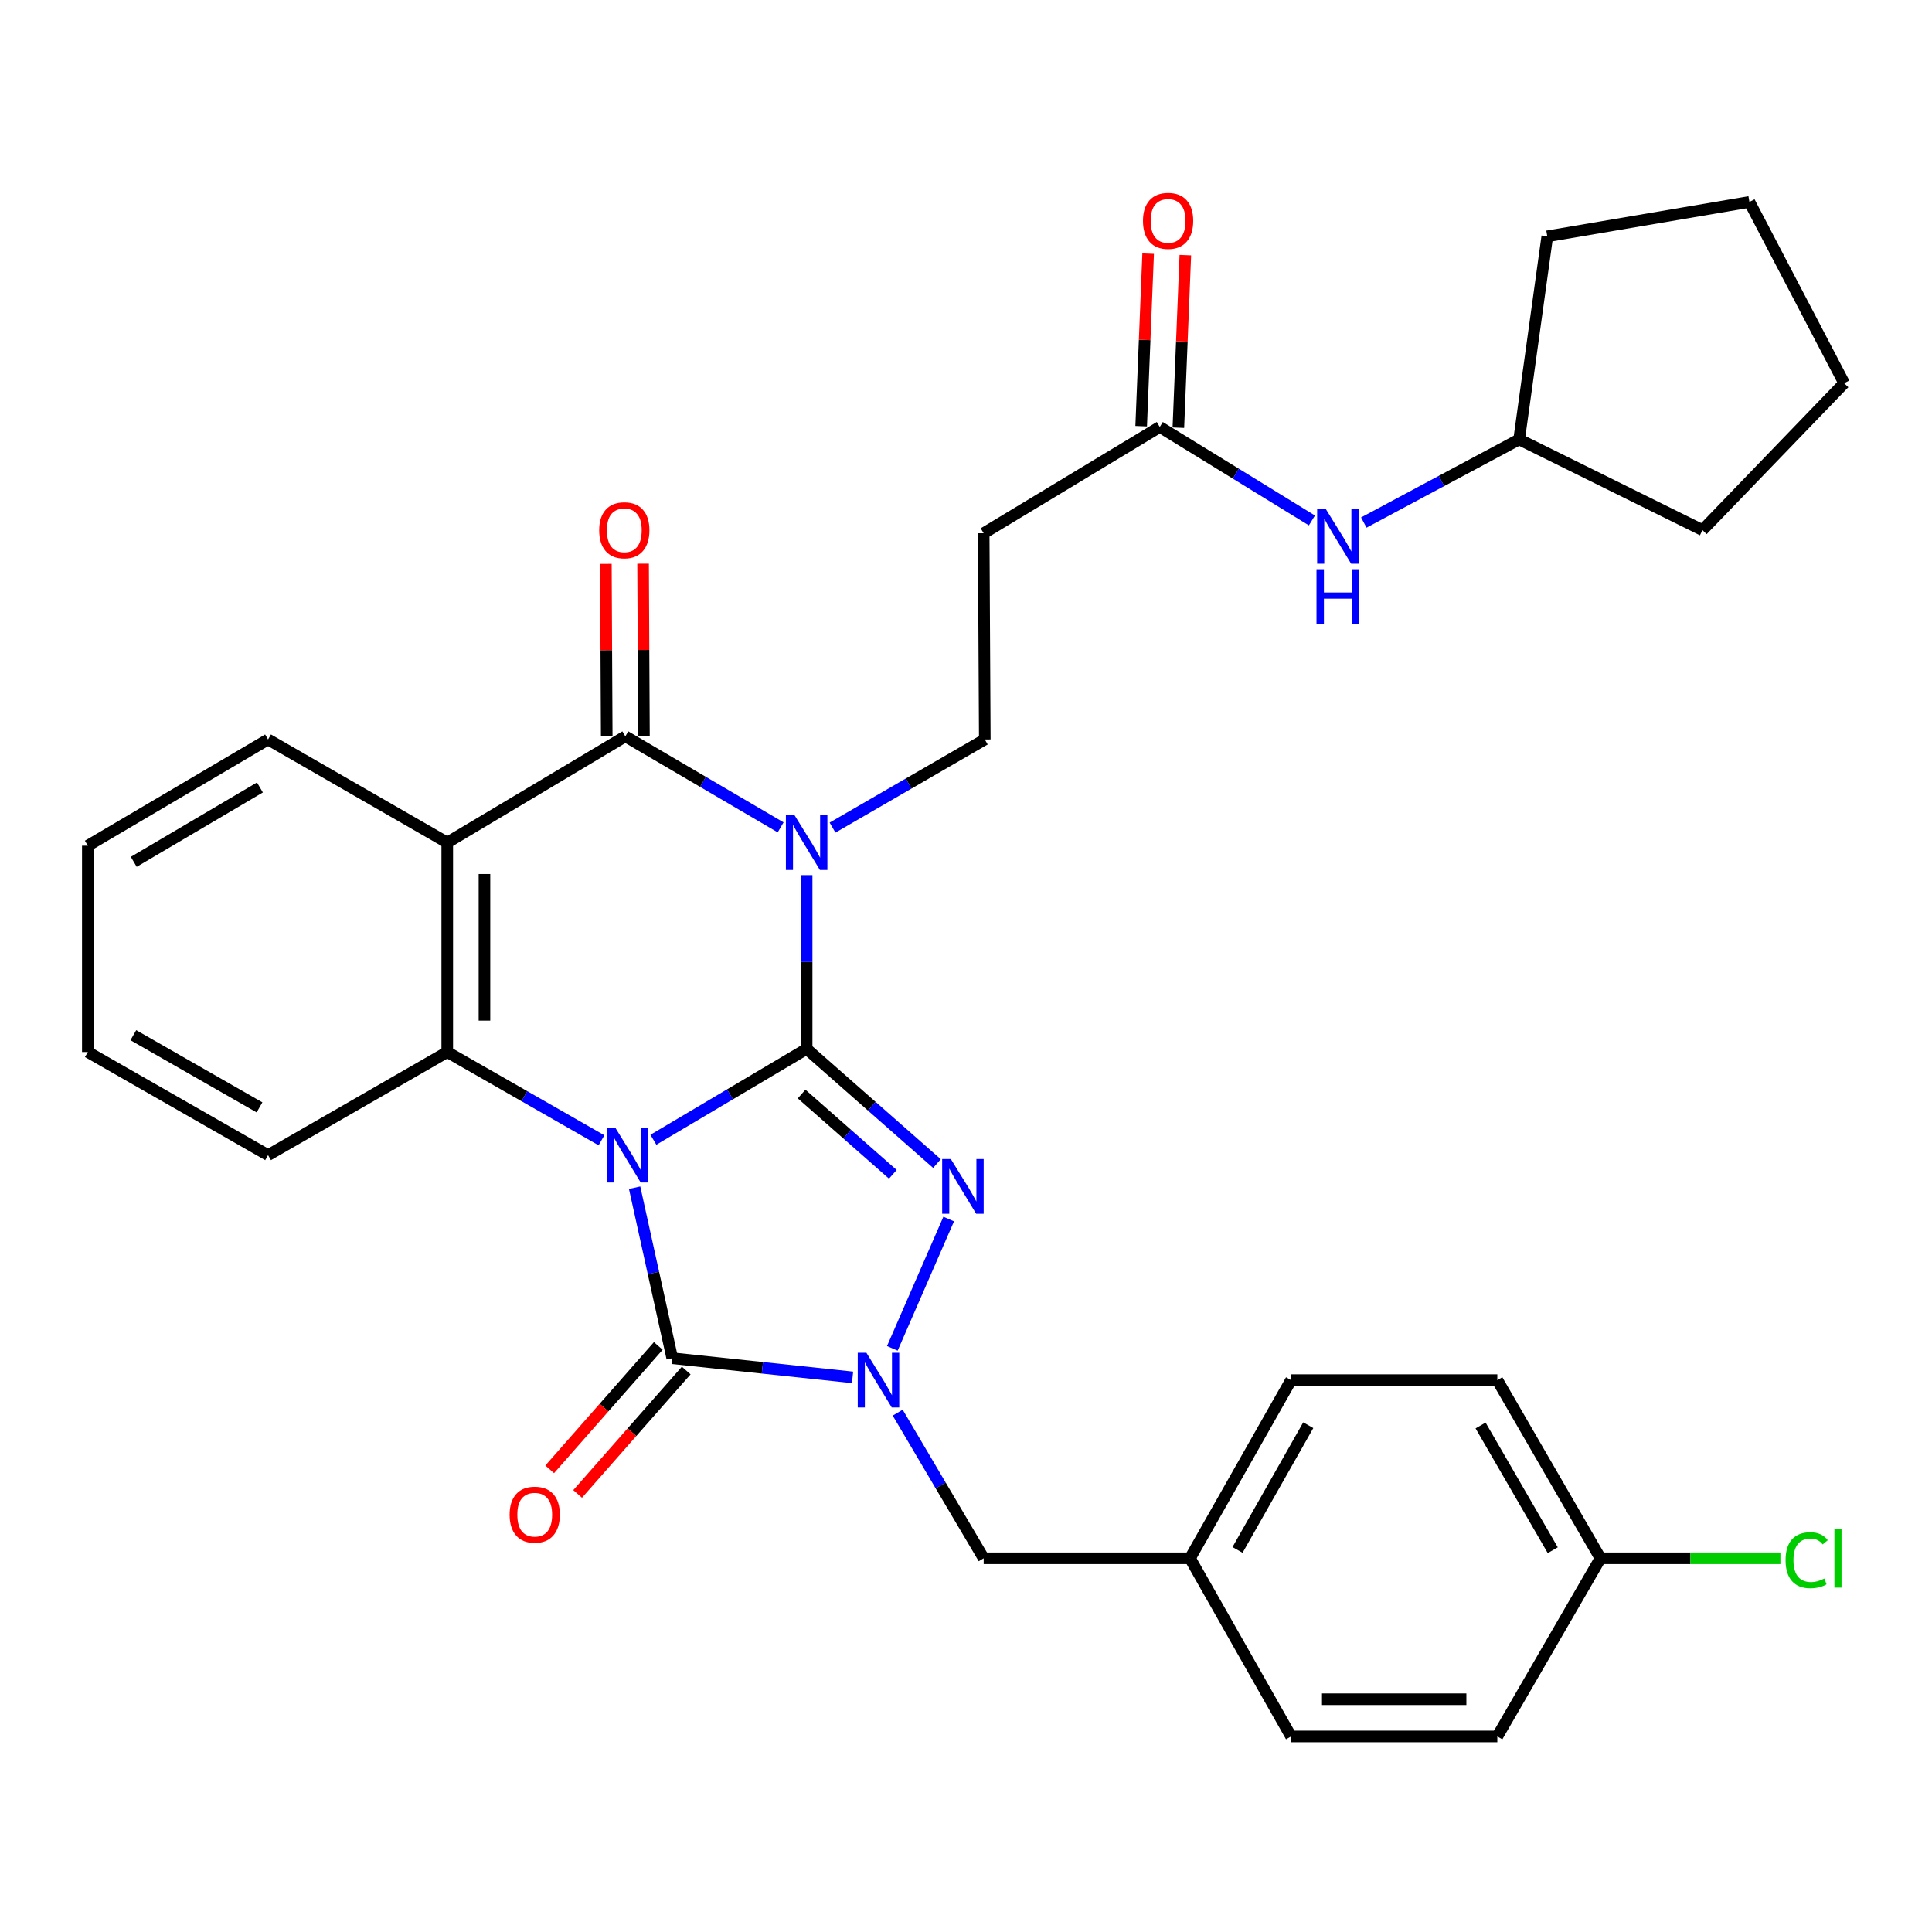 <?xml version='1.0' encoding='iso-8859-1'?>
<svg version='1.1' baseProfile='full'
              xmlns='http://www.w3.org/2000/svg'
                      xmlns:rdkit='http://www.rdkit.org/xml'
                      xmlns:xlink='http://www.w3.org/1999/xlink'
                  xml:space='preserve'
width='1000px' height='1000px' viewBox='0 0 1000 1000'>
<!-- END OF HEADER -->
<rect style='opacity:1.0;fill:#FFFFFF;stroke:none' width='1000' height='1000' x='0' y='0'> </rect>
<path class='bond-0' d='M 338.193,589.931 L 377.855,566.414' style='fill:none;fill-rule:evenodd;stroke:#0000FF;stroke-width:6px;stroke-linecap:butt;stroke-linejoin:miter;stroke-opacity:1' />
<path class='bond-0' d='M 377.855,566.414 L 417.516,542.898' style='fill:none;fill-rule:evenodd;stroke:#000000;stroke-width:6px;stroke-linecap:butt;stroke-linejoin:miter;stroke-opacity:1' />
<path class='bond-3' d='M 328.477,614.749 L 338.219,658.883' style='fill:none;fill-rule:evenodd;stroke:#0000FF;stroke-width:6px;stroke-linecap:butt;stroke-linejoin:miter;stroke-opacity:1' />
<path class='bond-3' d='M 338.219,658.883 L 347.96,703.018' style='fill:none;fill-rule:evenodd;stroke:#000000;stroke-width:6px;stroke-linecap:butt;stroke-linejoin:miter;stroke-opacity:1' />
<path class='bond-6' d='M 311.331,590.214 L 271.414,567.369' style='fill:none;fill-rule:evenodd;stroke:#0000FF;stroke-width:6px;stroke-linecap:butt;stroke-linejoin:miter;stroke-opacity:1' />
<path class='bond-6' d='M 271.414,567.369 L 231.496,544.524' style='fill:none;fill-rule:evenodd;stroke:#000000;stroke-width:6px;stroke-linecap:butt;stroke-linejoin:miter;stroke-opacity:1' />
<path class='bond-1' d='M 417.516,542.898 L 417.516,497.928' style='fill:none;fill-rule:evenodd;stroke:#000000;stroke-width:6px;stroke-linecap:butt;stroke-linejoin:miter;stroke-opacity:1' />
<path class='bond-1' d='M 417.516,497.928 L 417.516,452.959' style='fill:none;fill-rule:evenodd;stroke:#0000FF;stroke-width:6px;stroke-linecap:butt;stroke-linejoin:miter;stroke-opacity:1' />
<path class='bond-2' d='M 417.516,542.898 L 451.244,572.578' style='fill:none;fill-rule:evenodd;stroke:#000000;stroke-width:6px;stroke-linecap:butt;stroke-linejoin:miter;stroke-opacity:1' />
<path class='bond-2' d='M 451.244,572.578 L 484.972,602.258' style='fill:none;fill-rule:evenodd;stroke:#0000FF;stroke-width:6px;stroke-linecap:butt;stroke-linejoin:miter;stroke-opacity:1' />
<path class='bond-2' d='M 414.908,566.264 L 438.517,587.04' style='fill:none;fill-rule:evenodd;stroke:#000000;stroke-width:6px;stroke-linecap:butt;stroke-linejoin:miter;stroke-opacity:1' />
<path class='bond-2' d='M 438.517,587.04 L 462.127,607.816' style='fill:none;fill-rule:evenodd;stroke:#0000FF;stroke-width:6px;stroke-linecap:butt;stroke-linejoin:miter;stroke-opacity:1' />
<path class='bond-8' d='M 430.92,428.37 L 470.324,405.558' style='fill:none;fill-rule:evenodd;stroke:#0000FF;stroke-width:6px;stroke-linecap:butt;stroke-linejoin:miter;stroke-opacity:1' />
<path class='bond-8' d='M 470.324,405.558 L 509.729,382.745' style='fill:none;fill-rule:evenodd;stroke:#000000;stroke-width:6px;stroke-linecap:butt;stroke-linejoin:miter;stroke-opacity:1' />
<path class='bond-33' d='M 404.057,428.241 L 363.867,404.685' style='fill:none;fill-rule:evenodd;stroke:#0000FF;stroke-width:6px;stroke-linecap:butt;stroke-linejoin:miter;stroke-opacity:1' />
<path class='bond-33' d='M 363.867,404.685 L 323.676,381.129' style='fill:none;fill-rule:evenodd;stroke:#000000;stroke-width:6px;stroke-linecap:butt;stroke-linejoin:miter;stroke-opacity:1' />
<path class='bond-32' d='M 491.043,630.974 L 461.869,697.918' style='fill:none;fill-rule:evenodd;stroke:#0000FF;stroke-width:6px;stroke-linecap:butt;stroke-linejoin:miter;stroke-opacity:1' />
<path class='bond-4' d='M 347.96,703.018 L 394.622,707.972' style='fill:none;fill-rule:evenodd;stroke:#000000;stroke-width:6px;stroke-linecap:butt;stroke-linejoin:miter;stroke-opacity:1' />
<path class='bond-4' d='M 394.622,707.972 L 441.283,712.926' style='fill:none;fill-rule:evenodd;stroke:#0000FF;stroke-width:6px;stroke-linecap:butt;stroke-linejoin:miter;stroke-opacity:1' />
<path class='bond-12' d='M 340.729,696.654 L 312.624,728.592' style='fill:none;fill-rule:evenodd;stroke:#000000;stroke-width:6px;stroke-linecap:butt;stroke-linejoin:miter;stroke-opacity:1' />
<path class='bond-12' d='M 312.624,728.592 L 284.519,760.53' style='fill:none;fill-rule:evenodd;stroke:#FF0000;stroke-width:6px;stroke-linecap:butt;stroke-linejoin:miter;stroke-opacity:1' />
<path class='bond-12' d='M 355.191,709.381 L 327.086,741.319' style='fill:none;fill-rule:evenodd;stroke:#000000;stroke-width:6px;stroke-linecap:butt;stroke-linejoin:miter;stroke-opacity:1' />
<path class='bond-12' d='M 327.086,741.319 L 298.981,773.256' style='fill:none;fill-rule:evenodd;stroke:#FF0000;stroke-width:6px;stroke-linecap:butt;stroke-linejoin:miter;stroke-opacity:1' />
<path class='bond-11' d='M 464.648,731.189 L 486.899,768.876' style='fill:none;fill-rule:evenodd;stroke:#0000FF;stroke-width:6px;stroke-linecap:butt;stroke-linejoin:miter;stroke-opacity:1' />
<path class='bond-11' d='M 486.899,768.876 L 509.151,806.564' style='fill:none;fill-rule:evenodd;stroke:#000000;stroke-width:6px;stroke-linecap:butt;stroke-linejoin:miter;stroke-opacity:1' />
<path class='bond-5' d='M 323.676,381.129 L 231.496,436.13' style='fill:none;fill-rule:evenodd;stroke:#000000;stroke-width:6px;stroke-linecap:butt;stroke-linejoin:miter;stroke-opacity:1' />
<path class='bond-13' d='M 333.309,381.081 L 333.085,336.422' style='fill:none;fill-rule:evenodd;stroke:#000000;stroke-width:6px;stroke-linecap:butt;stroke-linejoin:miter;stroke-opacity:1' />
<path class='bond-13' d='M 333.085,336.422 L 332.861,291.763' style='fill:none;fill-rule:evenodd;stroke:#FF0000;stroke-width:6px;stroke-linecap:butt;stroke-linejoin:miter;stroke-opacity:1' />
<path class='bond-13' d='M 314.044,381.178 L 313.82,336.519' style='fill:none;fill-rule:evenodd;stroke:#000000;stroke-width:6px;stroke-linecap:butt;stroke-linejoin:miter;stroke-opacity:1' />
<path class='bond-13' d='M 313.82,336.519 L 313.597,291.86' style='fill:none;fill-rule:evenodd;stroke:#FF0000;stroke-width:6px;stroke-linecap:butt;stroke-linejoin:miter;stroke-opacity:1' />
<path class='bond-7' d='M 231.496,544.524 L 231.496,436.13' style='fill:none;fill-rule:evenodd;stroke:#000000;stroke-width:6px;stroke-linecap:butt;stroke-linejoin:miter;stroke-opacity:1' />
<path class='bond-7' d='M 250.76,528.265 L 250.76,452.389' style='fill:none;fill-rule:evenodd;stroke:#000000;stroke-width:6px;stroke-linecap:butt;stroke-linejoin:miter;stroke-opacity:1' />
<path class='bond-19' d='M 231.496,544.524 L 138.748,597.898' style='fill:none;fill-rule:evenodd;stroke:#000000;stroke-width:6px;stroke-linecap:butt;stroke-linejoin:miter;stroke-opacity:1' />
<path class='bond-17' d='M 231.496,436.13 L 138.748,382.745' style='fill:none;fill-rule:evenodd;stroke:#000000;stroke-width:6px;stroke-linecap:butt;stroke-linejoin:miter;stroke-opacity:1' />
<path class='bond-10' d='M 509.729,382.745 L 509.151,275.999' style='fill:none;fill-rule:evenodd;stroke:#000000;stroke-width:6px;stroke-linecap:butt;stroke-linejoin:miter;stroke-opacity:1' />
<path class='bond-9' d='M 600.293,220.988 L 509.151,275.999' style='fill:none;fill-rule:evenodd;stroke:#000000;stroke-width:6px;stroke-linecap:butt;stroke-linejoin:miter;stroke-opacity:1' />
<path class='bond-14' d='M 600.293,220.988 L 639.671,245.182' style='fill:none;fill-rule:evenodd;stroke:#000000;stroke-width:6px;stroke-linecap:butt;stroke-linejoin:miter;stroke-opacity:1' />
<path class='bond-14' d='M 639.671,245.182 L 679.05,269.376' style='fill:none;fill-rule:evenodd;stroke:#0000FF;stroke-width:6px;stroke-linecap:butt;stroke-linejoin:miter;stroke-opacity:1' />
<path class='bond-15' d='M 609.917,221.377 L 611.722,176.719' style='fill:none;fill-rule:evenodd;stroke:#000000;stroke-width:6px;stroke-linecap:butt;stroke-linejoin:miter;stroke-opacity:1' />
<path class='bond-15' d='M 611.722,176.719 L 613.526,132.061' style='fill:none;fill-rule:evenodd;stroke:#FF0000;stroke-width:6px;stroke-linecap:butt;stroke-linejoin:miter;stroke-opacity:1' />
<path class='bond-15' d='M 590.669,220.599 L 592.473,175.941' style='fill:none;fill-rule:evenodd;stroke:#000000;stroke-width:6px;stroke-linecap:butt;stroke-linejoin:miter;stroke-opacity:1' />
<path class='bond-15' d='M 592.473,175.941 L 594.277,131.283' style='fill:none;fill-rule:evenodd;stroke:#FF0000;stroke-width:6px;stroke-linecap:butt;stroke-linejoin:miter;stroke-opacity:1' />
<path class='bond-16' d='M 509.151,806.564 L 615.94,806.564' style='fill:none;fill-rule:evenodd;stroke:#000000;stroke-width:6px;stroke-linecap:butt;stroke-linejoin:miter;stroke-opacity:1' />
<path class='bond-21' d='M 705.895,270.466 L 746.099,248.954' style='fill:none;fill-rule:evenodd;stroke:#0000FF;stroke-width:6px;stroke-linecap:butt;stroke-linejoin:miter;stroke-opacity:1' />
<path class='bond-21' d='M 746.099,248.954 L 786.302,227.442' style='fill:none;fill-rule:evenodd;stroke:#000000;stroke-width:6px;stroke-linecap:butt;stroke-linejoin:miter;stroke-opacity:1' />
<path class='bond-22' d='M 615.94,806.564 L 668.243,898.777' style='fill:none;fill-rule:evenodd;stroke:#000000;stroke-width:6px;stroke-linecap:butt;stroke-linejoin:miter;stroke-opacity:1' />
<path class='bond-23' d='M 615.94,806.564 L 668.243,714.351' style='fill:none;fill-rule:evenodd;stroke:#000000;stroke-width:6px;stroke-linecap:butt;stroke-linejoin:miter;stroke-opacity:1' />
<path class='bond-23' d='M 640.542,802.237 L 677.154,737.688' style='fill:none;fill-rule:evenodd;stroke:#000000;stroke-width:6px;stroke-linecap:butt;stroke-linejoin:miter;stroke-opacity:1' />
<path class='bond-34' d='M 138.748,382.745 L 45.455,437.735' style='fill:none;fill-rule:evenodd;stroke:#000000;stroke-width:6px;stroke-linecap:butt;stroke-linejoin:miter;stroke-opacity:1' />
<path class='bond-34' d='M 134.536,407.59 L 69.231,446.083' style='fill:none;fill-rule:evenodd;stroke:#000000;stroke-width:6px;stroke-linecap:butt;stroke-linejoin:miter;stroke-opacity:1' />
<path class='bond-18' d='M 828.385,806.564 L 775.011,714.351' style='fill:none;fill-rule:evenodd;stroke:#000000;stroke-width:6px;stroke-linecap:butt;stroke-linejoin:miter;stroke-opacity:1' />
<path class='bond-18' d='M 803.705,802.383 L 766.344,737.834' style='fill:none;fill-rule:evenodd;stroke:#000000;stroke-width:6px;stroke-linecap:butt;stroke-linejoin:miter;stroke-opacity:1' />
<path class='bond-20' d='M 828.385,806.564 L 874.963,806.564' style='fill:none;fill-rule:evenodd;stroke:#000000;stroke-width:6px;stroke-linecap:butt;stroke-linejoin:miter;stroke-opacity:1' />
<path class='bond-20' d='M 874.963,806.564 L 921.542,806.564' style='fill:none;fill-rule:evenodd;stroke:#00CC00;stroke-width:6px;stroke-linecap:butt;stroke-linejoin:miter;stroke-opacity:1' />
<path class='bond-35' d='M 828.385,806.564 L 775.011,898.777' style='fill:none;fill-rule:evenodd;stroke:#000000;stroke-width:6px;stroke-linecap:butt;stroke-linejoin:miter;stroke-opacity:1' />
<path class='bond-29' d='M 138.748,597.898 L 45.455,544.524' style='fill:none;fill-rule:evenodd;stroke:#000000;stroke-width:6px;stroke-linecap:butt;stroke-linejoin:miter;stroke-opacity:1' />
<path class='bond-29' d='M 134.32,573.17 L 69.015,535.809' style='fill:none;fill-rule:evenodd;stroke:#000000;stroke-width:6px;stroke-linecap:butt;stroke-linejoin:miter;stroke-opacity:1' />
<path class='bond-26' d='M 786.302,227.442 L 800.868,122.322' style='fill:none;fill-rule:evenodd;stroke:#000000;stroke-width:6px;stroke-linecap:butt;stroke-linejoin:miter;stroke-opacity:1' />
<path class='bond-27' d='M 786.302,227.442 L 881.201,274.383' style='fill:none;fill-rule:evenodd;stroke:#000000;stroke-width:6px;stroke-linecap:butt;stroke-linejoin:miter;stroke-opacity:1' />
<path class='bond-24' d='M 668.243,898.777 L 775.011,898.777' style='fill:none;fill-rule:evenodd;stroke:#000000;stroke-width:6px;stroke-linecap:butt;stroke-linejoin:miter;stroke-opacity:1' />
<path class='bond-24' d='M 684.258,879.512 L 758.996,879.512' style='fill:none;fill-rule:evenodd;stroke:#000000;stroke-width:6px;stroke-linecap:butt;stroke-linejoin:miter;stroke-opacity:1' />
<path class='bond-25' d='M 668.243,714.351 L 775.011,714.351' style='fill:none;fill-rule:evenodd;stroke:#000000;stroke-width:6px;stroke-linecap:butt;stroke-linejoin:miter;stroke-opacity:1' />
<path class='bond-31' d='M 800.868,122.322 L 905.496,104.524' style='fill:none;fill-rule:evenodd;stroke:#000000;stroke-width:6px;stroke-linecap:butt;stroke-linejoin:miter;stroke-opacity:1' />
<path class='bond-30' d='M 881.201,274.383 L 954.545,198.352' style='fill:none;fill-rule:evenodd;stroke:#000000;stroke-width:6px;stroke-linecap:butt;stroke-linejoin:miter;stroke-opacity:1' />
<path class='bond-28' d='M 45.455,437.735 L 45.455,544.524' style='fill:none;fill-rule:evenodd;stroke:#000000;stroke-width:6px;stroke-linecap:butt;stroke-linejoin:miter;stroke-opacity:1' />
<path class='bond-36' d='M 954.545,198.352 L 905.496,104.524' style='fill:none;fill-rule:evenodd;stroke:#000000;stroke-width:6px;stroke-linecap:butt;stroke-linejoin:miter;stroke-opacity:1' />
<path  class='atom-0' d='M 318.497 583.738
L 327.777 598.738
Q 328.697 600.218, 330.177 602.898
Q 331.657 605.578, 331.737 605.738
L 331.737 583.738
L 335.497 583.738
L 335.497 612.058
L 331.617 612.058
L 321.657 595.658
Q 320.497 593.738, 319.257 591.538
Q 318.057 589.338, 317.697 588.658
L 317.697 612.058
L 314.017 612.058
L 314.017 583.738
L 318.497 583.738
' fill='#0000FF'/>
<path  class='atom-2' d='M 411.256 421.97
L 420.536 436.97
Q 421.456 438.45, 422.936 441.13
Q 424.416 443.81, 424.496 443.97
L 424.496 421.97
L 428.256 421.97
L 428.256 450.29
L 424.376 450.29
L 414.416 433.89
Q 413.256 431.97, 412.016 429.77
Q 410.816 427.57, 410.456 426.89
L 410.456 450.29
L 406.776 450.29
L 406.776 421.97
L 411.256 421.97
' fill='#0000FF'/>
<path  class='atom-3' d='M 492.145 599.92
L 501.425 614.92
Q 502.345 616.4, 503.825 619.08
Q 505.305 621.76, 505.385 621.92
L 505.385 599.92
L 509.145 599.92
L 509.145 628.24
L 505.265 628.24
L 495.305 611.84
Q 494.145 609.92, 492.905 607.72
Q 491.705 605.52, 491.345 604.84
L 491.345 628.24
L 487.665 628.24
L 487.665 599.92
L 492.145 599.92
' fill='#0000FF'/>
<path  class='atom-5' d='M 448.447 700.191
L 457.727 715.191
Q 458.647 716.671, 460.127 719.351
Q 461.607 722.031, 461.687 722.191
L 461.687 700.191
L 465.447 700.191
L 465.447 728.511
L 461.567 728.511
L 451.607 712.111
Q 450.447 710.191, 449.207 707.991
Q 448.007 705.791, 447.647 705.111
L 447.647 728.511
L 443.967 728.511
L 443.967 700.191
L 448.447 700.191
' fill='#0000FF'/>
<path  class='atom-13' d='M 263.778 783.987
Q 263.778 777.187, 267.138 773.387
Q 270.498 769.587, 276.778 769.587
Q 283.058 769.587, 286.418 773.387
Q 289.778 777.187, 289.778 783.987
Q 289.778 790.867, 286.378 794.787
Q 282.978 798.667, 276.778 798.667
Q 270.538 798.667, 267.138 794.787
Q 263.778 790.907, 263.778 783.987
M 276.778 795.467
Q 281.098 795.467, 283.418 792.587
Q 285.778 789.667, 285.778 783.987
Q 285.778 778.427, 283.418 775.627
Q 281.098 772.787, 276.778 772.787
Q 272.458 772.787, 270.098 775.587
Q 267.778 778.387, 267.778 783.987
Q 267.778 789.707, 270.098 792.587
Q 272.458 795.467, 276.778 795.467
' fill='#FF0000'/>
<path  class='atom-14' d='M 310.141 274.463
Q 310.141 267.663, 313.501 263.863
Q 316.861 260.063, 323.141 260.063
Q 329.421 260.063, 332.781 263.863
Q 336.141 267.663, 336.141 274.463
Q 336.141 281.343, 332.741 285.263
Q 329.341 289.143, 323.141 289.143
Q 316.901 289.143, 313.501 285.263
Q 310.141 281.383, 310.141 274.463
M 323.141 285.943
Q 327.461 285.943, 329.781 283.063
Q 332.141 280.143, 332.141 274.463
Q 332.141 268.903, 329.781 266.103
Q 327.461 263.263, 323.141 263.263
Q 318.821 263.263, 316.461 266.063
Q 314.141 268.863, 314.141 274.463
Q 314.141 280.183, 316.461 283.063
Q 318.821 285.943, 323.141 285.943
' fill='#FF0000'/>
<path  class='atom-15' d='M 686.235 263.476
L 695.515 278.476
Q 696.435 279.956, 697.915 282.636
Q 699.395 285.316, 699.475 285.476
L 699.475 263.476
L 703.235 263.476
L 703.235 291.796
L 699.355 291.796
L 689.395 275.396
Q 688.235 273.476, 686.995 271.276
Q 685.795 269.076, 685.435 268.396
L 685.435 291.796
L 681.755 291.796
L 681.755 263.476
L 686.235 263.476
' fill='#0000FF'/>
<path  class='atom-15' d='M 681.415 294.628
L 685.255 294.628
L 685.255 306.668
L 699.735 306.668
L 699.735 294.628
L 703.575 294.628
L 703.575 322.948
L 699.735 322.948
L 699.735 309.868
L 685.255 309.868
L 685.255 322.948
L 681.415 322.948
L 681.415 294.628
' fill='#0000FF'/>
<path  class='atom-16' d='M 591.606 114.321
Q 591.606 107.521, 594.966 103.721
Q 598.326 99.921, 604.606 99.921
Q 610.886 99.921, 614.246 103.721
Q 617.606 107.521, 617.606 114.321
Q 617.606 121.201, 614.206 125.121
Q 610.806 129.001, 604.606 129.001
Q 598.366 129.001, 594.966 125.121
Q 591.606 121.241, 591.606 114.321
M 604.606 125.801
Q 608.926 125.801, 611.246 122.921
Q 613.606 120.001, 613.606 114.321
Q 613.606 108.761, 611.246 105.961
Q 608.926 103.121, 604.606 103.121
Q 600.286 103.121, 597.926 105.921
Q 595.606 108.721, 595.606 114.321
Q 595.606 120.041, 597.926 122.921
Q 600.286 125.801, 604.606 125.801
' fill='#FF0000'/>
<path  class='atom-21' d='M 924.211 807.544
Q 924.211 800.504, 927.491 796.824
Q 930.811 793.104, 937.091 793.104
Q 942.931 793.104, 946.051 797.224
L 943.411 799.384
Q 941.131 796.384, 937.091 796.384
Q 932.811 796.384, 930.531 799.264
Q 928.291 802.104, 928.291 807.544
Q 928.291 813.144, 930.611 816.024
Q 932.971 818.904, 937.531 818.904
Q 940.651 818.904, 944.291 817.024
L 945.411 820.024
Q 943.931 820.984, 941.691 821.544
Q 939.451 822.104, 936.971 822.104
Q 930.811 822.104, 927.491 818.344
Q 924.211 814.584, 924.211 807.544
' fill='#00CC00'/>
<path  class='atom-21' d='M 949.491 791.384
L 953.171 791.384
L 953.171 821.744
L 949.491 821.744
L 949.491 791.384
' fill='#00CC00'/>
</svg>
